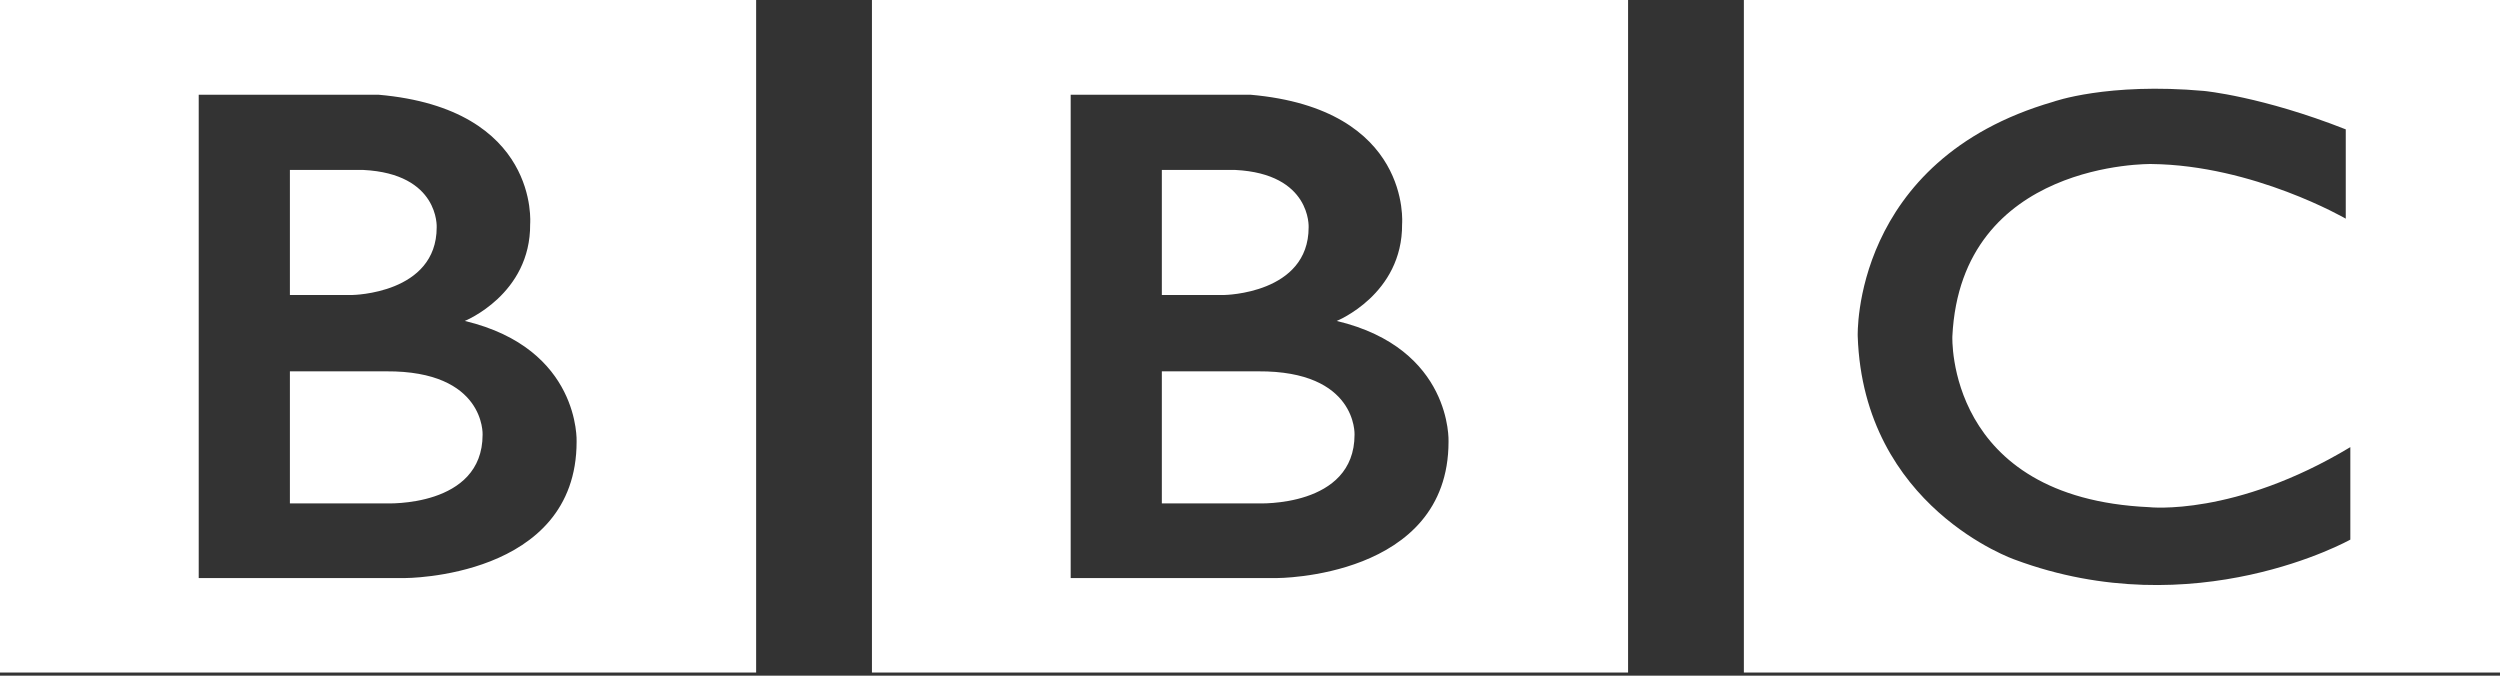 <svg width="148" height="40" viewBox="0 0 148 40" fill="none" xmlns="http://www.w3.org/2000/svg">
<rect x="0" y="0" width="148" height="40" fill="#333333" stroke="none"/>
<path d="M80.189 25.731C80.189 30.057 74.485 29.8 74.485 29.8H68.781V21.983H74.485C80.355 21.946 80.189 25.731 80.189 25.731ZM68.781 10.061H73.128C77.641 10.286 77.471 13.457 77.471 13.457C77.471 17.399 72.48 17.463 72.48 17.463H68.781V10.061ZM79.134 19C79.134 19 83.038 17.43 83.004 13.265C83.004 13.265 83.597 6.439 74.016 5.607H63.384V34.222H75.57C75.57 34.222 85.753 34.251 85.753 26.148C85.753 26.148 85.994 20.634 79.134 19ZM51.619 0H96.382V39.813H51.619V0ZM28.57 25.731C28.57 30.057 22.866 29.8 22.866 29.8H17.162V21.983H22.866C28.737 21.946 28.57 25.731 28.57 25.731ZM17.162 10.061H21.509C26.023 10.286 25.852 13.457 25.852 13.457C25.852 17.399 20.861 17.463 20.861 17.463H17.162V10.061ZM27.515 19C27.515 19 31.42 17.43 31.385 13.265C31.385 13.265 31.979 6.439 22.397 5.607H11.764V34.222H23.952C23.952 34.222 34.135 34.251 34.135 26.148C34.135 26.148 34.375 20.634 27.515 19ZM0 0H44.763V39.813H0V0ZM138.869 7.658V12.945C138.869 12.945 133.402 9.774 127.36 9.71C127.36 9.71 116.088 9.501 115.58 19.908C115.58 19.908 115.173 29.478 127.224 30.024C127.224 30.024 132.28 30.599 139.14 26.47V31.945C139.14 31.945 129.939 37.105 119.279 33.131C119.279 33.131 110.318 30.042 109.977 19.908C109.977 19.908 109.604 9.485 121.555 6.024C121.555 6.024 124.746 4.871 130.481 5.384C130.482 5.384 133.909 5.704 138.869 7.658ZM103.237 39.813H148V0H103.237V39.813Z" fill="white"/>
</svg>

